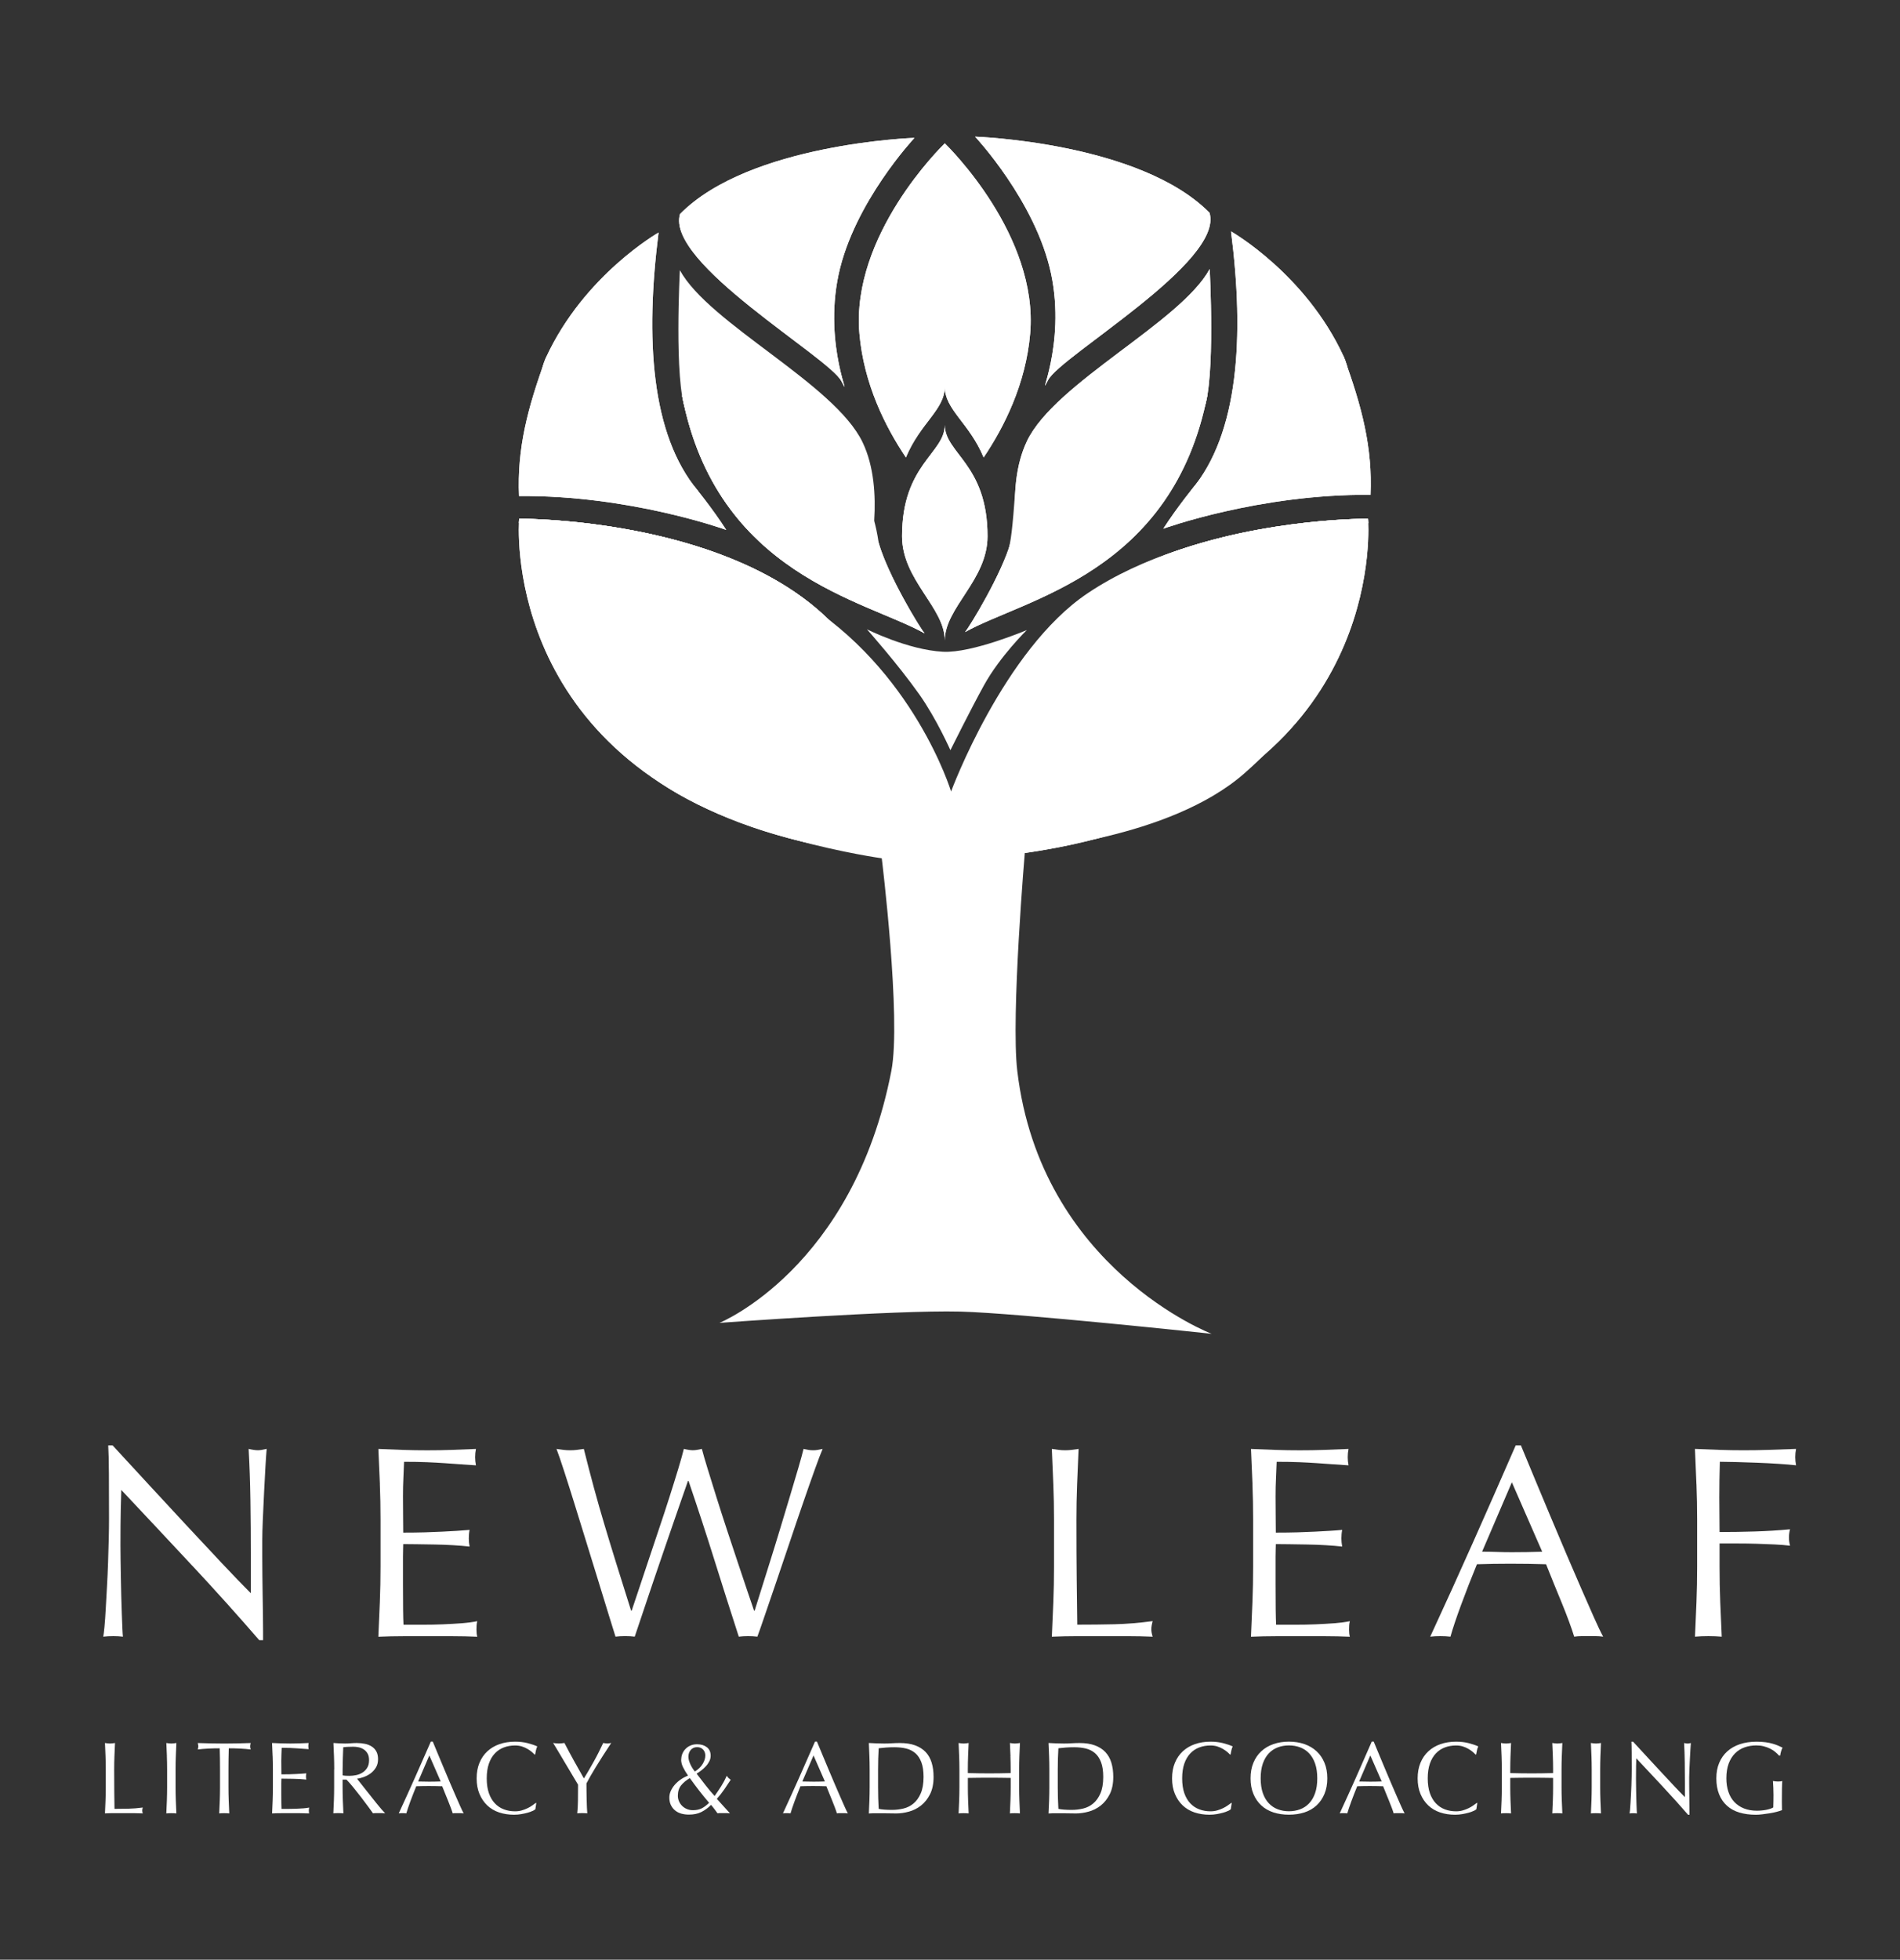 <?xml version="1.0" encoding="UTF-8"?> <svg xmlns="http://www.w3.org/2000/svg" xmlns:xlink="http://www.w3.org/1999/xlink" version="1.1" viewBox="0 0 612 631"><rect x="0" y="0" width="612" height="631" fill="#333333" stroke="none"/><!-- Generator: Adobe Illustrator 29.7.0, SVG Export Plug-In . SVG Version: 2.1.1 Build 138) --><defs><style> .st0 { fill: none; } .st1 { clip-path: url(#clippath-11); } .st2 { clip-path: url(#clippath-10); } .st3 { clip-path: url(#clippath-15); } .st4 { clip-path: url(#clippath-13); } .st5 { clip-path: url(#clippath-14); } .st6 { clip-path: url(#clippath-12); } .st7 { clip-path: url(#clippath-1); } .st8 { clip-path: url(#clippath-3); } .st9 { clip-path: url(#clippath-4); } .st10 { clip-path: url(#clippath-2); } .st11 { clip-path: url(#clippath-7); } .st12 { clip-path: url(#clippath-6); } .st13 { clip-path: url(#clippath-9); } .st14 { clip-path: url(#clippath-8); } .st15 { clip-path: url(#clippath-5); } .st16 { fill: #fff; } .st17 { clip-path: url(#clippath); } </style><clipPath id="clippath"><path class="st0" d="M167.22,167.03s-.11,1.27-.11,3.55c0,17.14,6.4,91.09,115.11,104.68.03-.11.06-.21.09-.32,10.23-37.16.15-61.52-17.61-77.5-.21-.19-.42-.38-.63-.56-33.38-29.38-92.82-29.85-96.65-29.85h-.2Z"></path></clipPath><clipPath id="clippath-1"><path class="st0" d="M167.22,167.03s-.04.48-.07,1.37c30.98,43.1,88.42,58.81,103.64,71.97,10.72,9.27,12.68,22.24,12.9,29.08,23.24-101.34-110.46-102.42-116.27-102.42h-.2,0Z"></path></clipPath><clipPath id="clippath-2"><path class="st0" d="M440.45,167.03c-5.91,0-144.29,1.13-114.89,107.91.03.11.06.21.09.32,108.71-13.59,115.1-87.53,115.11-104.68,0-2.27-.11-3.55-.11-3.55h-.2Z"></path></clipPath><clipPath id="clippath-3"><path class="st0" d="M440.45,167.03c-5.81,0-139.51,1.09-116.27,102.42.22-6.85,2.18-19.81,12.9-29.08,15.22-13.15,72.65-28.87,103.64-71.97-.03-.89-.07-1.37-.07-1.37h-.2Z"></path></clipPath><clipPath id="clippath-4"><path class="st0" d="M330.8,142.02c-2.24,4.66-3.33,9.95-3.71,15.07-.99,13.54-1.46,17.26-2.43,20.53-.82,2.76,4.28,2.69,4.28,2.69,0,0,55.12-39.2,58.86-48.69,3.74-9.48,1.85-45,1.85-45-9.4,17.22-49.8,36.55-58.86,55.4h.01Z"></path></clipPath><clipPath id="clippath-5"><path class="st0" d="M368.41,146.03c-12.14,8.11-31.81,0-42.78,28.32-2.95,10.5-13.28,27.39-14.79,29.18,18.91-10.66,67.02-18.84,78.13-76.64,0,0-5.23,8.89-20.55,19.14h-.01Z"></path></clipPath><clipPath id="clippath-6"><path class="st0" d="M383.87,157.62c-11.15,19.83,62.95-12.51,48.87-42.96-12.28-26.56-36.22-40.15-36.22-40.15,4.33,33.98,2.47,65.02-12.65,83.12h0Z"></path></clipPath><clipPath id="clippath-7"><path class="st0" d="M374.7,170.24s30.99-11.25,66.75-10.9c.66-15.17-2.68-28.2-8.72-44.69-11.22,4.38-40.73,28.9-58.03,55.59Z"></path></clipPath><clipPath id="clippath-8"><path class="st0" d="M338.54,88.07c4.95,23.28-4.95,42.08-.93,34.29,4.03-7.79,56.75-38.02,51.99-53.84-22.42-22.73-75.52-24.52-75.52-24.52,0,0,19.5,20.79,24.46,44.07Z"></path></clipPath><clipPath id="clippath-9"><path class="st0" d="M297.81,203.92c-.57-.67-2.37-3.46-4.56-7.24-3.66-6.31-8.38-15.38-10.23-21.94-3.5-23.96-14.54-20.09-22.24-22.13-7.43-1.97-14.8-2.35-20.54-6.19-15.32-10.25-20.55-19.13-20.55-19.13,11.12,57.79,59.22,65.98,78.13,76.64h0Z"></path></clipPath><clipPath id="clippath-10"><path class="st0" d="M175.91,115.04c-14.09,30.45,60.01,62.79,48.87,42.96-15.13-18.1-16.98-49.13-12.65-83.12,0,0-23.93,13.6-36.22,40.16Z"></path></clipPath><clipPath id="clippath-11"><path class="st0" d="M167.19,159.73c35.75-.35,66.74,10.9,66.74,10.9-17.3-26.69-46.81-51.21-58.03-55.59-6.04,16.48-9.37,29.52-8.72,44.69h.01Z"></path></clipPath><clipPath id="clippath-12"><path class="st0" d="M219.04,68.9c-4.76,15.83,47.97,46.06,51.99,53.85,4.03,7.79-5.88-11.02-.93-34.29,4.95-23.28,24.46-44.07,24.46-44.07,0,0-53.1,1.79-75.52,24.52h0Z"></path></clipPath><clipPath id="clippath-13"><path class="st0" d="M304.32,46.17l-.05-.05v.09c-1.03,1-30.19,29.57-27.45,61.2,1.41,16.26,8.4,30.12,14.98,39.88,4.65-11.16,12.52-15.34,12.52-22.78,0,7.44,7.87,11.62,12.52,22.78,6.58-9.75,13.58-23.62,14.98-39.88,2.73-31.63-26.42-60.2-27.45-61.2v-.09s-.05.04-.05.05Z"></path></clipPath><clipPath id="clippath-14"><path class="st0" d="M290.55,172.64c0,14.17,13.77,22.93,13.77,33.59,0-10.66,13.77-19.42,13.77-33.59,0-23.19-13.77-26.64-13.77-35.81,0,9.17-13.77,12.62-13.77,35.81Z"></path></clipPath><clipPath id="clippath-15"><path class="st0" d="M240.25,146.43h-.01c-15.32-10.25-20.55-19.14-20.55-19.14,11.11,57.8,59.22,65.98,78.13,76.64"></path></clipPath></defs><g id="OPTIMA"><g><path class="st16" d="M61.95,504.16c-7.63-8.18-15.25-16.32-22.88-24.42-.06,1.64-.12,3.84-.18,6.6-.06,2.76-.09,6.51-.09,11.26,0,1.23.01,2.76.04,4.58.03,1.82.06,3.73.09,5.72.03,2,.07,4.02.13,6.07.06,2.05.12,3.96.18,5.72.06,1.76.12,3.3.18,4.62.06,1.32.12,2.21.18,2.68-.94-.12-1.97-.18-3.08-.18-1.17,0-2.26.06-3.26.18.12-.59.25-1.67.4-3.26.15-1.58.28-3.48.4-5.68.12-2.2.25-4.59.4-7.17.15-2.58.26-5.16.35-7.74.09-2.58.16-5.1.22-7.57.06-2.46.09-4.66.09-6.6,0-5.63-.02-10.47-.04-14.52-.03-4.05-.1-7.07-.22-9.06h1.41c3.58,3.87,7.41,8.02,11.48,12.45,4.08,4.43,8.12,8.8,12.14,13.11,4.02,4.31,7.83,8.39,11.44,12.23,3.61,3.84,6.76,7.11,9.46,9.81v-11.97c0-6.16-.04-12.16-.13-18-.09-5.84-.28-11.34-.57-16.5,1.17.29,2.17.44,2.99.44.7,0,1.64-.15,2.82-.44-.12,1.29-.25,3.23-.4,5.81-.15,2.58-.29,5.34-.44,8.27-.15,2.93-.28,5.81-.4,8.62-.12,2.82-.18,5.08-.18,6.78v5.28c0,2,.01,4.08.04,6.25.03,2.17.06,4.36.09,6.56.03,2.2.06,4.25.09,6.16.03,1.91.04,3.56.04,4.97v2.9h-1.23c-6.75-7.8-13.93-15.8-21.56-23.98Z"></path><path class="st16" d="M122.36,477.8c-.15-3.75-.31-7.51-.48-11.26,2.64.12,5.27.22,7.88.31,2.61.09,5.24.13,7.88.13s5.25-.04,7.83-.13c2.58-.09,5.19-.19,7.83-.31-.18.88-.26,1.76-.26,2.64s.09,1.76.26,2.64c-1.88-.12-3.59-.23-5.15-.35-1.56-.12-3.2-.23-4.93-.35-1.73-.12-3.62-.22-5.68-.31-2.05-.09-4.52-.13-7.39-.13-.06,1.88-.13,3.67-.22,5.37-.09,1.7-.13,3.64-.13,5.81,0,2.29.01,4.52.04,6.69.03,2.17.04,3.81.04,4.93,2.58,0,4.9-.03,6.95-.09,2.05-.06,3.93-.13,5.63-.22,1.7-.09,3.27-.18,4.71-.26,1.44-.09,2.8-.19,4.09-.31-.18.88-.26,1.79-.26,2.73,0,.88.09,1.76.26,2.64-1.53-.18-3.3-.32-5.32-.44-2.02-.12-4.05-.19-6.07-.22-2.02-.03-3.93-.06-5.72-.09-1.79-.03-3.21-.04-4.27-.04,0,.53-.02,1.1-.04,1.72-.03.62-.04,1.39-.04,2.33v8.71c0,3.34.01,6.1.04,8.27.03,2.17.07,3.81.13,4.93h6.16c2.23,0,4.41-.04,6.56-.13,2.14-.09,4.17-.21,6.07-.35,1.91-.15,3.56-.37,4.97-.66-.12.41-.19.87-.22,1.36-.03.5-.04.95-.04,1.36,0,.94.09,1.7.26,2.29-2.64-.12-5.27-.18-7.88-.18h-15.97c-2.64,0-5.31.06-8.01.18.18-3.75.34-7.49.48-11.22.15-3.72.22-7.52.22-11.4v-15.14c0-3.87-.07-7.68-.22-11.44Z"></path><path class="st16" d="M198.26,526.99c-.47-1.47-1.19-3.78-2.16-6.95-.97-3.17-2.07-6.75-3.3-10.74-1.23-3.99-2.52-8.17-3.87-12.54-1.35-4.37-2.64-8.54-3.87-12.5s-2.36-7.52-3.39-10.69c-1.03-3.17-1.83-5.51-2.42-7.04.76.12,1.5.22,2.2.31.7.09,1.44.13,2.2.13s1.5-.04,2.2-.13,1.44-.19,2.2-.31c1.11,4.46,2.2,8.64,3.26,12.54,1.06,3.9,2.18,7.86,3.39,11.88,1.2,4.02,2.49,8.24,3.87,12.67,1.38,4.43,2.95,9.43,4.71,15h.18c.53-1.58,1.26-3.77,2.2-6.56.94-2.79,1.96-5.87,3.08-9.24,1.11-3.37,2.29-6.88,3.52-10.52,1.23-3.64,2.38-7.11,3.43-10.43,1.06-3.31,1.99-6.34,2.82-9.06.82-2.73,1.41-4.82,1.76-6.29,1.17.29,2.14.44,2.9.44s1.73-.15,2.9-.44c.41,1.58,1.04,3.76,1.89,6.51.85,2.76,1.8,5.82,2.86,9.2,1.06,3.38,2.19,6.88,3.39,10.52,1.2,3.64,2.36,7.13,3.48,10.47,1.11,3.34,2.13,6.37,3.04,9.06.91,2.7,1.63,4.81,2.16,6.34h.18c.41-1.29,1.04-3.3,1.89-6.03.85-2.73,1.82-5.81,2.9-9.24,1.08-3.43,2.2-7.04,3.34-10.82,1.14-3.78,2.23-7.39,3.26-10.82,1.03-3.43,1.94-6.5,2.73-9.2.79-2.7,1.33-4.69,1.63-5.98.53.12,1.04.22,1.54.31.5.09,1.01.13,1.54.13s1.04-.04,1.54-.13c.5-.09,1.01-.19,1.54-.31-.59,1.35-1.44,3.58-2.55,6.69-1.12,3.11-2.36,6.66-3.74,10.65-1.38,3.99-2.82,8.21-4.31,12.67-1.5,4.46-2.93,8.7-4.31,12.72-1.38,4.02-2.61,7.63-3.7,10.82-1.09,3.2-1.89,5.5-2.42,6.91-.94-.12-1.94-.18-2.99-.18s-2.05.06-2.99.18c-2.64-8.15-5.25-16.35-7.83-24.6-2.58-8.24-5.37-16.76-8.36-25.56h-.18c-.47,1.35-1.1,3.15-1.89,5.41-.79,2.26-1.67,4.8-2.64,7.61-.97,2.82-2.01,5.84-3.12,9.06-1.12,3.23-2.23,6.48-3.34,9.77-1.12,3.29-2.2,6.51-3.26,9.68-1.06,3.17-2.02,6.04-2.9,8.62-.94-.12-1.97-.18-3.08-.18s-2.14.06-3.08.18Z"></path><path class="st16" d="M339.28,477.93c-.15-3.72-.31-7.52-.48-11.4.76.12,1.5.22,2.2.31s1.41.13,2.11.13,1.41-.04,2.11-.13,1.44-.19,2.2-.31c-.18,3.87-.34,7.67-.48,11.4-.15,3.73-.22,7.52-.22,11.4,0,7.39.03,13.8.09,19.23.06,5.43.12,10.28.18,14.56,4.17,0,8.15-.04,11.97-.13,3.81-.09,7.92-.42,12.32-1.01-.29,1.06-.44,1.94-.44,2.64,0,.65.15,1.44.44,2.38-2.7-.12-5.4-.18-8.1-.18h-16.24c-2.61,0-5.32.06-8.14.18.18-3.64.34-7.33.48-11.09.15-3.75.22-7.57.22-11.44v-15.14c0-3.87-.07-7.67-.22-11.4Z"></path><path class="st16" d="M403.43,477.8c-.15-3.75-.31-7.51-.48-11.26,2.64.12,5.26.22,7.88.31,2.61.09,5.24.13,7.88.13s5.25-.04,7.83-.13c2.58-.09,5.19-.19,7.83-.31-.18.88-.26,1.76-.26,2.64s.09,1.76.26,2.64c-1.88-.12-3.59-.23-5.15-.35-1.56-.12-3.2-.23-4.93-.35-1.73-.12-3.62-.22-5.68-.31-2.05-.09-4.52-.13-7.39-.13-.06,1.88-.13,3.67-.22,5.37-.09,1.7-.13,3.64-.13,5.81,0,2.29.01,4.52.04,6.69.03,2.17.04,3.81.04,4.93,2.58,0,4.9-.03,6.95-.09,2.05-.06,3.93-.13,5.63-.22,1.7-.09,3.27-.18,4.71-.26s2.8-.19,4.09-.31c-.18.88-.26,1.79-.26,2.73,0,.88.09,1.76.26,2.64-1.53-.18-3.3-.32-5.32-.44-2.02-.12-4.05-.19-6.07-.22-2.02-.03-3.93-.06-5.72-.09-1.79-.03-3.21-.04-4.27-.04,0,.53-.01,1.1-.04,1.72-.03.62-.04,1.39-.04,2.33v8.71c0,3.34.01,6.1.04,8.27.03,2.17.07,3.81.13,4.93h6.16c2.23,0,4.41-.04,6.56-.13,2.14-.09,4.16-.21,6.07-.35,1.91-.15,3.56-.37,4.97-.66-.12.41-.19.87-.22,1.36-.03.5-.04.95-.04,1.36,0,.94.09,1.7.26,2.29-2.64-.12-5.27-.18-7.88-.18h-15.97c-2.64,0-5.31.06-8.01.18.18-3.75.34-7.49.48-11.22.15-3.72.22-7.52.22-11.4v-15.14c0-3.87-.07-7.68-.22-11.44Z"></path><path class="st16" d="M516.38,526.99c-.82-.12-1.6-.18-2.33-.18h-4.66c-.73,0-1.51.06-2.33.18-.41-1.35-.97-2.98-1.67-4.88-.7-1.91-1.48-3.9-2.33-5.98-.85-2.08-1.72-4.19-2.6-6.34-.88-2.14-1.7-4.18-2.46-6.12-1.88-.06-3.78-.1-5.72-.13-1.94-.03-3.87-.04-5.81-.04-1.82,0-3.61.02-5.37.04-1.76.03-3.55.07-5.37.13-1.88,4.58-3.58,8.93-5.1,13.07-1.53,4.14-2.67,7.55-3.43,10.25-1-.12-2.08-.18-3.26-.18s-2.26.06-3.26.18c4.75-10.27,9.39-20.47,13.9-30.62,4.52-10.15,9.06-20.47,13.64-30.98h1.67c1.41,3.4,2.93,7.08,4.58,11.04,1.64,3.96,3.31,7.96,5.02,12.01,1.7,4.05,3.4,8.07,5.1,12.06,1.7,3.99,3.3,7.7,4.8,11.13,1.5,3.43,2.84,6.5,4.05,9.2,1.2,2.7,2.18,4.75,2.95,6.16ZM477.39,499.62c1.53,0,3.11.03,4.75.09,1.64.06,3.23.09,4.75.09,1.64,0,3.29-.01,4.93-.04,1.64-.03,3.28-.07,4.93-.13l-9.77-22.35-9.59,22.35Z"></path><path class="st16" d="M546.43,477.93c-.15-3.72-.31-7.52-.48-11.4,2.64.12,5.26.22,7.88.31,2.61.09,5.24.13,7.88.13s5.31-.04,8.01-.13c2.7-.09,5.63-.19,8.8-.31-.18.88-.26,1.76-.26,2.64s.09,1.76.26,2.64c-1.58-.18-3.49-.34-5.72-.48-2.23-.15-4.5-.26-6.82-.35-2.32-.09-4.55-.16-6.69-.22-2.14-.06-3.92-.09-5.32-.09-.06,2.05-.1,4.02-.13,5.9-.03,1.88-.04,3.75-.04,5.63,0,2.05.01,3.95.04,5.68.03,1.73.04,3.54.04,5.41,3.87,0,7.7-.06,11.48-.18,3.78-.12,7.52-.35,11.22-.7-.24.88-.35,1.76-.35,2.64s.12,1.76.35,2.64c-1.47-.18-3.12-.31-4.97-.4-1.85-.09-3.77-.16-5.76-.22-2-.06-4.02-.09-6.07-.09h-5.9v7.48c0,3.87.07,7.69.22,11.44.15,3.75.31,7.45.48,11.09-1.35-.12-2.79-.18-4.31-.18s-2.96.06-4.31.18c.18-3.64.34-7.33.48-11.09.15-3.75.22-7.57.22-11.44v-15.14c0-3.87-.07-7.67-.22-11.4Z"></path><path class="st16" d="M33.99,565.49c-.06-1.4-.12-2.82-.18-4.27.29.04.56.08.82.12s.53.05.79.05.53-.02.79-.05c.26-.03.54-.07.83-.12-.07,1.45-.13,2.88-.18,4.27-.06,1.4-.08,2.82-.08,4.27,0,2.77.01,5.18.03,7.21.02,2.04.04,3.86.07,5.46,1.56,0,3.06-.02,4.49-.05s2.97-.16,4.62-.38c-.11.4-.17.73-.17.99,0,.24.05.54.17.89-1.01-.04-2.02-.07-3.04-.07h-6.09c-.98,0-2,.02-3.05.07.07-1.36.13-2.75.18-4.16.05-1.41.08-2.84.08-4.29v-5.68c0-1.45-.03-2.88-.08-4.27Z"></path><path class="st16" d="M53.76,565.49c-.06-1.4-.12-2.82-.18-4.27.29.04.56.08.82.12s.53.05.79.05.53-.02.79-.05c.26-.03.54-.07.83-.12-.07,1.45-.13,2.88-.18,4.27-.06,1.4-.08,2.82-.08,4.27v5.68c0,1.45.03,2.88.08,4.29.05,1.41.12,2.79.18,4.16-.51-.04-1.05-.07-1.62-.07s-1.11.02-1.62.07c.07-1.36.13-2.75.18-4.16.05-1.41.08-2.84.08-4.29v-5.68c0-1.45-.03-2.88-.08-4.27Z"></path><path class="st16" d="M70.77,562.93c-.57,0-1.17,0-1.8.02-.63.01-1.25.03-1.88.07s-1.23.07-1.81.12c-.58.04-1.11.1-1.57.17.11-.4.17-.75.17-1.06,0-.24-.06-.58-.17-1.02,1.45.04,2.87.08,4.26.12s2.81.05,4.26.05,2.87-.02,4.26-.05c1.39-.03,2.8-.07,4.26-.12-.11.44-.17.79-.17,1.06,0,.29.05.63.17,1.02-.46-.07-.98-.12-1.57-.17-.58-.04-1.19-.08-1.81-.12s-1.25-.05-1.88-.07c-.63-.01-1.23-.02-1.8-.02-.07,2.27-.1,4.54-.1,6.83v5.68c0,1.45.03,2.88.08,4.29.05,1.41.12,2.79.18,4.16-.51-.04-1.05-.07-1.62-.07s-1.11.02-1.62.07c.07-1.36.13-2.75.18-4.16.05-1.41.08-2.84.08-4.29v-5.68c0-2.29-.03-4.57-.1-6.83Z"></path><path class="st16" d="M87.81,565.44c-.06-1.41-.12-2.82-.18-4.22.99.04,1.97.08,2.95.12s1.96.05,2.95.05,1.97-.02,2.94-.05c.97-.03,1.95-.07,2.94-.12-.07.33-.1.66-.1.99s.03.66.1.99c-.7-.04-1.35-.09-1.93-.13s-1.2-.09-1.85-.13c-.65-.04-1.36-.08-2.13-.12-.77-.03-1.69-.05-2.77-.05-.02.7-.05,1.38-.08,2.01-.03.64-.05,1.36-.05,2.18,0,.86,0,1.69.02,2.51.01.81.02,1.43.02,1.85.97,0,1.84-.01,2.61-.03.77-.02,1.47-.05,2.11-.08.64-.03,1.23-.07,1.77-.1.54-.03,1.05-.07,1.53-.12-.07.33-.1.67-.1,1.02,0,.33.03.66.1.99-.57-.07-1.24-.12-2-.17-.76-.04-1.52-.07-2.28-.08-.76-.01-1.47-.02-2.14-.03-.67-.01-1.2-.02-1.6-.02,0,.2,0,.41-.02.64-.01.23-.02.52-.02.88v3.27c0,1.25,0,2.29.02,3.1.01.81.03,1.43.05,1.85h2.31c.84,0,1.66-.02,2.46-.05.8-.03,1.56-.08,2.28-.13s1.34-.14,1.86-.25c-.04.15-.07.33-.08.51-.01.19-.02.36-.02.51,0,.35.03.64.1.86-.99-.04-1.98-.07-2.95-.07h-5.99c-.99,0-1.99.02-3,.07.07-1.41.13-2.81.18-4.21.05-1.4.08-2.82.08-4.27v-5.68c0-1.45-.03-2.88-.08-4.29Z"></path><path class="st16" d="M107.66,569.76c0-1.45-.03-2.88-.08-4.27-.06-1.4-.12-2.82-.18-4.27.64.04,1.26.08,1.88.12.62.03,1.24.05,1.88.05s1.27-.03,1.88-.08,1.24-.08,1.88-.08c.92,0,1.8.09,2.64.26s1.57.47,2.19.87c.63.41,1.12.94,1.48,1.6s.54,1.49.54,2.48c0,1.06-.24,1.96-.71,2.72-.47.76-1.05,1.39-1.73,1.88-.68.49-1.41.88-2.19,1.15-.78.28-1.49.46-2.13.54.26.33.63.79,1.09,1.39s.98,1.25,1.55,1.96c.57.71,1.17,1.46,1.78,2.24.62.78,1.21,1.53,1.78,2.24.57.72,1.11,1.37,1.62,1.96.51.59.91,1.04,1.22,1.35-.33-.04-.66-.07-.99-.07h-1.95c-.33,0-.65.02-.96.07-.33-.46-.83-1.16-1.5-2.08s-1.41-1.91-2.23-2.97c-.81-1.06-1.65-2.11-2.49-3.15-.85-1.04-1.62-1.93-2.33-2.66h-1.25v2.41c0,1.45.03,2.88.08,4.29.05,1.41.12,2.79.18,4.16-.51-.04-1.05-.07-1.62-.07s-1.11.02-1.62.07c.07-1.36.13-2.75.18-4.16.05-1.41.08-2.84.08-4.29v-5.68ZM110.37,571.64c.31.07.64.11,1.01.13.36.02.76.03,1.2.03.68,0,1.39-.08,2.13-.23.74-.15,1.41-.42,2.03-.81.62-.38,1.13-.9,1.53-1.55.41-.65.61-1.47.61-2.46,0-.86-.16-1.57-.48-2.13-.32-.56-.73-1.01-1.24-1.34-.51-.33-1.06-.55-1.65-.68-.59-.12-1.18-.18-1.75-.18-.77,0-1.41.02-1.91.05-.51.03-.94.07-1.29.12-.04,1.21-.09,2.41-.13,3.6-.04,1.19-.07,2.38-.07,3.56v1.88Z"></path><path class="st16" d="M149.31,583.88c-.31-.04-.6-.07-.87-.07h-1.75c-.28,0-.57.02-.87.07-.15-.51-.36-1.12-.63-1.83-.26-.71-.56-1.46-.87-2.24-.32-.78-.64-1.57-.97-2.38-.33-.8-.64-1.57-.92-2.29-.7-.02-1.42-.04-2.15-.05-.73-.01-1.45-.02-2.18-.02-.68,0-1.35,0-2.01.02-.66.01-1.33.03-2.01.05-.7,1.72-1.34,3.35-1.91,4.9-.57,1.55-1,2.83-1.29,3.84-.37-.04-.78-.07-1.22-.07s-.85.02-1.22.07c1.78-3.85,3.52-7.68,5.21-11.48,1.69-3.81,3.4-7.68,5.12-11.62h.63c.53,1.28,1.1,2.66,1.72,4.14.62,1.49,1.24,2.99,1.88,4.5.64,1.52,1.28,3.02,1.91,4.52s1.24,2.89,1.8,4.17,1.07,2.44,1.52,3.45c.45,1.01.82,1.78,1.11,2.31ZM134.69,573.62c.57,0,1.17.01,1.78.03.62.02,1.21.03,1.78.03.62,0,1.23,0,1.85-.02.62-.01,1.23-.03,1.85-.05l-3.66-8.38-3.6,8.38Z"></path><path class="st16" d="M171.5,583.11c-.43.21-.95.4-1.55.56-.61.17-1.28.31-2.03.45-.75.13-1.53.2-2.34.2-1.74,0-3.34-.25-4.82-.74-1.47-.5-2.74-1.25-3.81-2.26s-1.9-2.25-2.51-3.71c-.61-1.46-.91-3.13-.91-5s.3-3.54.91-5c.6-1.46,1.45-2.7,2.54-3.71s2.39-1.78,3.91-2.31c1.52-.53,3.19-.79,5.02-.79,1.45,0,2.78.15,3.98.45,1.2.3,2.26.66,3.18,1.07-.18.31-.32.73-.43,1.25-.11.53-.2.97-.26,1.32l-.2.07c-.22-.26-.53-.56-.92-.89s-.86-.65-1.39-.96c-.53-.31-1.12-.57-1.78-.78s-1.39-.31-2.18-.31c-1.3,0-2.5.21-3.61.63-1.11.42-2.08,1.06-2.9,1.93-.83.87-1.47,1.97-1.93,3.3s-.69,2.91-.69,4.74.23,3.4.69,4.74,1.11,2.43,1.93,3.3c.82.87,1.79,1.51,2.9,1.93,1.11.42,2.32.63,3.61.63.79,0,1.52-.1,2.19-.3.67-.2,1.29-.43,1.85-.71.56-.27,1.07-.57,1.52-.89.45-.32.83-.6,1.14-.84l.13.13-.3,1.95c-.2.18-.51.37-.94.58Z"></path><path class="st16" d="M186.17,574.61c-.22-.37-.54-.92-.97-1.63-.43-.71-.9-1.51-1.42-2.38-.52-.87-1.06-1.78-1.63-2.74-.57-.96-1.12-1.87-1.63-2.74-.52-.87-.98-1.65-1.4-2.34-.42-.69-.74-1.22-.96-1.57.31.04.61.08.91.12.3.03.6.05.91.05s.61-.02.91-.05c.3-.03.6-.07.91-.12.99,1.91,2,3.8,3.02,5.64s2.11,3.77,3.25,5.78c.51-.79,1.03-1.66,1.58-2.61.55-.95,1.1-1.91,1.65-2.9s1.08-1.99,1.58-2.99c.51-1,.98-1.97,1.42-2.92.55.11.98.17,1.29.17s.74-.05,1.29-.17c-1.06,1.61-2,3.06-2.84,4.36-.84,1.3-1.57,2.47-2.21,3.53-.64,1.06-1.2,2.01-1.68,2.85-.48.85-.9,1.61-1.25,2.29,0,.81,0,1.68.02,2.61s.03,1.83.05,2.72c.02.89.05,1.72.08,2.47.03.76.07,1.37.12,1.83-.51-.04-1.04-.07-1.62-.07s-1.11.02-1.62.07c.13-1.14.21-2.53.23-4.16s.03-3.33.03-5.12Z"></path><path class="st16" d="M219.43,566.59c0-.7.13-1.35.38-1.95.25-.59.6-1.12,1.06-1.57.45-.45.98-.8,1.6-1.06.62-.25,1.3-.38,2.05-.38,1.28,0,2.33.31,3.15.94.82.63,1.24,1.55,1.24,2.75,0,.62-.14,1.21-.43,1.78s-.65,1.11-1.11,1.6c-.45.5-.94.95-1.47,1.35s-1.03.75-1.52,1.04c.99,1.28,1.96,2.52,2.9,3.75.95,1.22,1.91,2.37,2.9,3.45.79-1.12,1.51-2.19,2.16-3.22.65-1.02,1.24-2.13,1.77-3.32.13.29.31.53.54.74.23.21.47.4.71.58-.68,1.06-1.36,2.08-2.05,3.07s-1.48,2.01-2.41,3.07l4.22,4.65c-.35-.04-.7-.07-1.06-.07h-2c-.32,0-.63.02-.94.07-.18-.24-.45-.61-.81-1.11-.36-.5-.79-1.03-1.27-1.6-.97.97-2.01,1.73-3.12,2.29-1.11.56-2.45.84-4.01.84-.86,0-1.67-.1-2.43-.31-.76-.21-1.42-.54-2-1.01-.57-.46-1.03-1.04-1.37-1.73-.34-.69-.51-1.5-.51-2.43,0-.73.15-1.44.46-2.13.31-.69.73-1.35,1.27-1.98.54-.63,1.17-1.19,1.9-1.7.73-.51,1.52-.93,2.38-1.29-.64-.92-1.17-1.8-1.58-2.64-.42-.84-.63-1.67-.63-2.51ZM218.34,578.24c0,.59.12,1.17.36,1.73.24.56.58,1.06,1.01,1.49s.94.77,1.53,1.02c.59.25,1.24.38,1.95.38,1.12,0,2.08-.2,2.87-.61s1.57-1,2.34-1.77c-1.12-1.32-2.19-2.63-3.2-3.93-1.01-1.3-2.01-2.64-3-4.03-1.21.73-2.16,1.52-2.84,2.38-.68.86-1.02,1.97-1.02,3.33ZM227.19,565.3c0-.79-.24-1.45-.71-1.96-.47-.52-1.12-.78-1.93-.78-.86,0-1.54.3-2.05.89-.51.59-.76,1.33-.76,2.21,0,.66.19,1.43.58,2.31.38.88.89,1.69,1.5,2.44,1.12-.7,1.96-1.52,2.52-2.46.56-.93.84-1.82.84-2.66Z"></path><path class="st16" d="M273.06,583.88c-.31-.04-.6-.07-.87-.07h-1.75c-.28,0-.57.02-.87.07-.15-.51-.36-1.12-.63-1.83-.26-.71-.56-1.46-.87-2.24-.32-.78-.64-1.57-.97-2.38-.33-.8-.64-1.57-.92-2.29-.7-.02-1.42-.04-2.15-.05-.73-.01-1.45-.02-2.18-.02-.68,0-1.35,0-2.01.02-.66.01-1.33.03-2.01.05-.7,1.72-1.34,3.35-1.91,4.9-.57,1.55-1,2.83-1.29,3.84-.37-.04-.78-.07-1.22-.07s-.85.02-1.22.07c1.78-3.85,3.52-7.68,5.21-11.48,1.69-3.81,3.4-7.68,5.12-11.62h.63c.53,1.28,1.1,2.66,1.72,4.14.62,1.49,1.24,2.99,1.88,4.5.64,1.52,1.28,3.02,1.91,4.52s1.24,2.89,1.8,4.17,1.07,2.44,1.52,3.45c.45,1.01.82,1.78,1.11,2.31ZM258.44,573.62c.57,0,1.17.01,1.78.03.62.02,1.21.03,1.78.03.62,0,1.23,0,1.85-.02.62-.01,1.23-.03,1.85-.05l-3.66-8.38-3.6,8.38Z"></path><path class="st16" d="M280.12,569.76c0-1.45-.03-2.88-.08-4.27-.06-1.4-.12-2.82-.18-4.27.84.04,1.67.08,2.49.12.83.03,1.66.05,2.49.05s1.67-.03,2.49-.08c.83-.05,1.66-.08,2.49-.08,1.94,0,3.59.25,4.97.76s2.5,1.23,3.38,2.16c.88.94,1.52,2.08,1.93,3.43.41,1.35.61,2.88.61,4.57,0,2.2-.38,4.05-1.14,5.56s-1.73,2.72-2.9,3.65c-1.18.92-2.48,1.58-3.89,1.96-1.42.39-2.78.58-4.08.58-.75,0-1.48-.01-2.21-.03-.73-.02-1.46-.03-2.21-.03h-2.21c-.73,0-1.46.02-2.21.07.07-1.36.13-2.75.18-4.16.05-1.41.08-2.84.08-4.29v-5.68ZM282.83,575.43c0,2.38.07,4.71.2,7,.46.11,1.09.19,1.88.25.79.06,1.61.08,2.44.08,1.21,0,2.42-.14,3.63-.43,1.21-.29,2.29-.82,3.25-1.62s1.74-1.88,2.34-3.25c.6-1.38.91-3.15.91-5.33,0-1.91-.24-3.49-.71-4.72-.47-1.23-1.12-2.21-1.95-2.92s-1.81-1.21-2.95-1.49c-1.14-.27-2.4-.41-3.76-.41-.99,0-1.91.03-2.77.1-.86.07-1.63.14-2.31.23-.07,1.06-.12,2.16-.15,3.32-.03,1.15-.05,2.33-.05,3.51v5.68Z"></path><path class="st16" d="M325.48,565.49c-.05-1.4-.12-2.82-.18-4.27.29.04.56.08.83.12s.53.05.79.05.53-.02.79-.05.54-.07.82-.12c-.07,1.45-.13,2.88-.18,4.27-.05,1.4-.08,2.82-.08,4.27v5.68c0,1.45.03,2.88.08,4.29s.12,2.79.18,4.16c-.51-.04-1.04-.07-1.62-.07s-1.11.02-1.62.07c.07-1.36.13-2.75.18-4.16s.08-2.84.08-4.29v-2.97c-1.19-.02-2.34-.04-3.45-.05s-2.26-.02-3.45-.02-2.34,0-3.45.02c-1.11.01-2.26.03-3.45.05v2.97c0,1.45.03,2.88.08,4.29s.12,2.79.18,4.16c-.51-.04-1.04-.07-1.62-.07s-1.11.02-1.62.07c.07-1.36.13-2.75.18-4.16s.08-2.84.08-4.29v-5.68c0-1.45-.03-2.88-.08-4.27-.05-1.4-.12-2.82-.18-4.27.29.04.56.08.83.12s.53.05.79.05.53-.02.79-.05.54-.07.82-.12c-.07,1.45-.13,2.88-.18,4.27-.05,1.4-.08,2.82-.08,4.27v1.15c1.19.02,2.34.04,3.45.07,1.11.02,2.26.03,3.45.03s2.34-.01,3.45-.03c1.11-.02,2.26-.04,3.45-.07v-1.15c0-1.45-.03-2.88-.08-4.27Z"></path><path class="st16" d="M338,569.76c0-1.45-.03-2.88-.08-4.27-.05-1.4-.12-2.82-.18-4.27.84.04,1.67.08,2.49.12.82.03,1.65.05,2.49.05s1.67-.03,2.49-.08,1.66-.08,2.49-.08c1.94,0,3.59.25,4.97.76s2.5,1.23,3.38,2.16c.88.94,1.52,2.08,1.93,3.43.41,1.35.61,2.88.61,4.57,0,2.2-.38,4.05-1.14,5.56s-1.73,2.72-2.9,3.65c-1.18.92-2.47,1.58-3.89,1.96-1.42.39-2.78.58-4.08.58-.75,0-1.49-.01-2.21-.03-.73-.02-1.46-.03-2.21-.03h-2.21c-.73,0-1.46.02-2.21.07.07-1.36.13-2.75.18-4.16s.08-2.84.08-4.29v-5.68ZM340.71,575.43c0,2.38.07,4.71.2,7,.46.11,1.09.19,1.88.25.79.06,1.61.08,2.44.08,1.21,0,2.42-.14,3.63-.43,1.21-.29,2.29-.82,3.25-1.62s1.74-1.88,2.34-3.25c.6-1.38.91-3.15.91-5.33,0-1.91-.24-3.49-.71-4.72-.47-1.23-1.12-2.21-1.95-2.92s-1.81-1.21-2.95-1.49c-1.14-.27-2.4-.41-3.76-.41-.99,0-1.91.03-2.77.1-.86.07-1.63.14-2.31.23-.07,1.06-.12,2.16-.15,3.32-.03,1.15-.05,2.33-.05,3.51v5.68Z"></path><path class="st16" d="M395.5,583.11c-.43.21-.95.4-1.55.56-.61.17-1.28.31-2.03.45-.75.13-1.53.2-2.34.2-1.74,0-3.34-.25-4.82-.74-1.47-.5-2.75-1.25-3.81-2.26-1.07-1.01-1.9-2.25-2.51-3.71-.61-1.46-.91-3.13-.91-5s.3-3.54.91-5c.6-1.46,1.45-2.7,2.54-3.71,1.09-1.01,2.39-1.78,3.91-2.31,1.52-.53,3.19-.79,5.02-.79,1.45,0,2.78.15,3.98.45,1.2.3,2.26.66,3.18,1.07-.18.31-.32.73-.43,1.25-.11.53-.2.97-.26,1.32l-.2.07c-.22-.26-.53-.56-.92-.89-.4-.33-.86-.65-1.39-.96-.53-.31-1.12-.57-1.78-.78-.66-.21-1.39-.31-2.18-.31-1.3,0-2.5.21-3.61.63-1.11.42-2.08,1.06-2.9,1.93-.82.87-1.47,1.97-1.93,3.3-.46,1.33-.69,2.91-.69,4.74s.23,3.4.69,4.74c.46,1.33,1.11,2.43,1.93,3.3.83.87,1.79,1.51,2.9,1.93,1.11.42,2.32.63,3.61.63.79,0,1.52-.1,2.19-.3s1.29-.43,1.85-.71c.56-.27,1.07-.57,1.52-.89.45-.32.83-.6,1.14-.84l.13.13-.3,1.95c-.2.18-.51.37-.94.58Z"></path><path class="st16" d="M402.81,572.6c0-1.87.3-3.54.91-5,.6-1.46,1.45-2.7,2.54-3.71,1.09-1.01,2.39-1.78,3.91-2.31,1.52-.53,3.18-.79,4.98-.79s3.5.26,5.02.79c1.52.53,2.82,1.3,3.91,2.31s1.94,2.25,2.54,3.71c.61,1.46.91,3.13.91,5s-.3,3.54-.91,5c-.61,1.46-1.45,2.7-2.54,3.71s-2.39,1.77-3.91,2.26c-1.52.49-3.19.74-5.02.74s-3.46-.25-4.98-.74c-1.52-.5-2.82-1.25-3.91-2.26-1.09-1.01-1.94-2.25-2.54-3.71-.61-1.46-.91-3.13-.91-5ZM424.3,572.6c0-1.83-.23-3.4-.69-4.74s-1.11-2.43-1.93-3.3c-.82-.87-1.79-1.51-2.9-1.93-1.11-.42-2.32-.63-3.61-.63s-2.47.21-3.58.63c-1.11.42-2.08,1.06-2.9,1.93-.82.87-1.47,1.97-1.93,3.3-.46,1.33-.69,2.91-.69,4.74s.23,3.4.69,4.74c.46,1.33,1.11,2.43,1.93,3.3.83.87,1.79,1.51,2.9,1.93,1.11.42,2.3.63,3.58.63s2.5-.21,3.61-.63c1.11-.42,2.08-1.06,2.9-1.93.83-.87,1.47-1.97,1.93-3.3s.69-2.91.69-4.74Z"></path><path class="st16" d="M452.41,583.88c-.31-.04-.6-.07-.88-.07h-1.75c-.28,0-.57.02-.87.07-.15-.51-.36-1.12-.63-1.83-.26-.71-.56-1.46-.88-2.24-.32-.78-.64-1.57-.97-2.38-.33-.8-.64-1.57-.92-2.29-.7-.02-1.42-.04-2.14-.05-.73-.01-1.45-.02-2.18-.02-.68,0-1.35,0-2.01.02-.66.01-1.33.03-2.01.05-.7,1.72-1.34,3.35-1.91,4.9s-1,2.83-1.29,3.84c-.37-.04-.78-.07-1.22-.07s-.85.02-1.22.07c1.78-3.85,3.52-7.68,5.21-11.48,1.69-3.81,3.4-7.68,5.11-11.62h.63c.53,1.28,1.1,2.66,1.72,4.14.62,1.49,1.24,2.99,1.88,4.5.64,1.52,1.28,3.02,1.91,4.52.64,1.5,1.24,2.89,1.8,4.17.56,1.29,1.07,2.44,1.52,3.45.45,1.01.82,1.78,1.11,2.31ZM437.79,573.62c.57,0,1.17.01,1.78.03.62.02,1.21.03,1.78.03.62,0,1.23,0,1.85-.02.62-.01,1.23-.03,1.85-.05l-3.66-8.38-3.6,8.38Z"></path><path class="st16" d="M474.6,583.11c-.43.21-.95.4-1.55.56-.61.17-1.28.31-2.03.45-.75.13-1.53.2-2.34.2-1.74,0-3.34-.25-4.82-.74-1.47-.5-2.75-1.25-3.81-2.26-1.07-1.01-1.9-2.25-2.51-3.71-.61-1.46-.91-3.13-.91-5s.3-3.54.91-5c.6-1.46,1.45-2.7,2.54-3.71,1.09-1.01,2.39-1.78,3.91-2.31,1.52-.53,3.19-.79,5.02-.79,1.45,0,2.78.15,3.98.45,1.2.3,2.26.66,3.18,1.07-.18.31-.32.73-.43,1.25-.11.53-.2.97-.26,1.32l-.2.07c-.22-.26-.53-.56-.92-.89-.4-.33-.86-.65-1.39-.96-.53-.31-1.12-.57-1.78-.78-.66-.21-1.39-.31-2.18-.31-1.3,0-2.5.21-3.61.63-1.11.42-2.08,1.06-2.9,1.93-.82.87-1.47,1.97-1.93,3.3-.46,1.33-.69,2.91-.69,4.74s.23,3.4.69,4.74c.46,1.33,1.11,2.43,1.93,3.3.83.87,1.79,1.51,2.9,1.93,1.11.42,2.32.63,3.61.63.79,0,1.52-.1,2.19-.3s1.29-.43,1.85-.71c.56-.27,1.07-.57,1.52-.89.45-.32.83-.6,1.14-.84l.13.13-.3,1.95c-.2.18-.51.37-.94.58Z"></path><path class="st16" d="M500.18,565.49c-.05-1.4-.12-2.82-.18-4.27.29.04.56.08.83.12s.53.05.79.05.53-.02.79-.05.54-.07.83-.12c-.07,1.45-.13,2.88-.18,4.27-.05,1.4-.08,2.82-.08,4.27v5.68c0,1.45.03,2.88.08,4.29s.12,2.79.18,4.16c-.51-.04-1.04-.07-1.62-.07s-1.11.02-1.62.07c.07-1.36.13-2.75.18-4.16s.08-2.84.08-4.29v-2.97c-1.19-.02-2.34-.04-3.45-.05-1.11-.01-2.26-.02-3.45-.02s-2.34,0-3.45.02c-1.11.01-2.26.03-3.45.05v2.97c0,1.45.03,2.88.08,4.29s.12,2.79.18,4.16c-.51-.04-1.04-.07-1.62-.07s-1.11.02-1.62.07c.07-1.36.13-2.75.18-4.16s.08-2.84.08-4.29v-5.68c0-1.45-.03-2.88-.08-4.27-.05-1.4-.12-2.82-.18-4.27.29.04.56.08.83.12s.53.05.79.05.53-.02.79-.05.54-.07.83-.12c-.07,1.45-.13,2.88-.18,4.27-.05,1.4-.08,2.82-.08,4.27v1.15c1.19.02,2.34.04,3.45.07,1.11.02,2.26.03,3.45.03s2.34-.01,3.45-.03c1.11-.02,2.26-.04,3.45-.07v-1.15c0-1.45-.03-2.88-.08-4.27Z"></path><path class="st16" d="M512.62,565.49c-.05-1.4-.12-2.82-.18-4.27.29.04.56.08.83.12s.53.05.79.05.53-.02.79-.05.54-.07.83-.12c-.07,1.45-.13,2.88-.18,4.27-.05,1.4-.08,2.82-.08,4.27v5.68c0,1.45.03,2.88.08,4.29s.12,2.79.18,4.16c-.51-.04-1.04-.07-1.62-.07s-1.11.02-1.62.07c.07-1.36.13-2.75.18-4.16s.08-2.84.08-4.29v-5.68c0-1.45-.03-2.88-.08-4.27Z"></path><path class="st16" d="M535.64,575.32c-2.86-3.07-5.72-6.12-8.58-9.16-.02.62-.04,1.44-.07,2.48-.02,1.03-.03,2.44-.03,4.22,0,.46,0,1.03.02,1.72.01.68.02,1.4.03,2.15.01.75.03,1.51.05,2.28.02.77.04,1.49.07,2.15.02.66.04,1.24.07,1.73.02.5.04.83.07,1.01-.35-.04-.74-.07-1.15-.07-.44,0-.85.02-1.22.07.04-.22.09-.63.15-1.22.05-.59.1-1.3.15-2.13.04-.83.09-1.72.15-2.69s.1-1.94.13-2.9c.03-.97.06-1.91.08-2.84.02-.92.03-1.75.03-2.48,0-2.11,0-3.93-.02-5.44-.01-1.52-.04-2.65-.08-3.4h.53c1.34,1.45,2.78,3.01,4.31,4.67s3.05,3.3,4.55,4.92,2.94,3.15,4.29,4.59c1.35,1.44,2.54,2.67,3.55,3.68v-4.49c0-2.31-.02-4.56-.05-6.75-.03-2.19-.1-4.25-.21-6.19.44.11.81.17,1.12.17.26,0,.62-.05,1.06-.17-.04.48-.09,1.21-.15,2.18-.06.97-.11,2-.17,3.1-.06,1.1-.1,2.18-.15,3.23-.04,1.06-.07,1.9-.07,2.54v1.98c0,.75,0,1.53.02,2.34.01.81.02,1.63.03,2.46.01.83.02,1.6.03,2.31.01.72.02,1.34.02,1.87v1.09h-.46c-2.53-2.93-5.23-5.92-8.09-8.99Z"></path><path class="st16" d="M571.76,564.05c-.5-.4-1.04-.74-1.65-1.04-.61-.3-1.28-.54-2.01-.73s-1.52-.28-2.36-.28c-1.36,0-2.63.21-3.81.63s-2.2,1.06-3.07,1.93-1.55,1.97-2.05,3.3c-.49,1.33-.74,2.91-.74,4.74,0,1.61.22,3.06.66,4.36.44,1.3,1.08,2.39,1.93,3.28.85.89,1.88,1.58,3.1,2.06,1.22.48,2.6.73,4.14.73.46,0,.95-.02,1.45-.07.51-.04,1-.11,1.47-.2.47-.09.91-.2,1.32-.33s.75-.29,1.04-.46c.02-.66.04-1.32.05-1.98.01-.66.02-1.33.02-2.01,0-.77-.02-1.54-.05-2.31-.03-.77-.07-1.51-.12-2.21.55.11,1.08.17,1.58.17.24,0,.48-.01.73-.03.24-.02.47-.07.69-.13-.04.51-.08,1.3-.1,2.39-.02,1.09-.03,2.52-.03,4.31,0,.44,0,.89.02,1.34s.02.9.02,1.34c-.46.18-1.04.36-1.73.54s-1.43.34-2.21.46c-.78.12-1.56.23-2.34.33-.78.1-1.49.15-2.13.15-1.96,0-3.72-.24-5.3-.71-1.57-.47-2.91-1.2-4.01-2.19-1.1-.99-1.95-2.22-2.54-3.7-.59-1.47-.89-3.18-.89-5.11s.31-3.54.92-5c.62-1.46,1.48-2.7,2.61-3.71s2.48-1.78,4.08-2.31c1.59-.53,3.36-.79,5.3-.79,1.12,0,2.12.06,2.99.18s1.64.28,2.31.48c.67.2,1.26.41,1.77.63.51.22.96.43,1.35.63-.18.31-.34.7-.48,1.19-.14.48-.24.93-.28,1.35h-.4c-.33-.4-.74-.79-1.24-1.19Z"></path></g></g><g id="Layer_1"><path class="st16" d="M167.22,167.03s-.11,1.27-.11,3.55c0,17.14,6.4,91.09,115.11,104.68.03-.11.06-.21.09-.32,10.23-37.16.15-61.52-17.61-77.5-.21-.19-.42-.38-.63-.56-33.38-29.38-92.82-29.85-96.65-29.85h-.2"></path><g class="st17"><rect class="st16" x="148.88" y="138.47" width="161.87" height="165.29" transform="translate(-85 272.08) rotate(-53.09)"></rect></g><path class="st16" d="M167.22,167.03s-.04.48-.07,1.37c30.98,43.1,88.42,58.81,103.64,71.97,10.72,9.27,12.68,22.24,12.9,29.08,23.24-101.34-110.46-102.42-116.27-102.42h-.2"></path><g class="st7"><rect class="st16" x="157.29" y="131.98" width="159.49" height="172.5" transform="translate(-71.71 310.35) rotate(-59.25)"></rect></g><path class="st16" d="M440.45,167.03c-5.91,0-144.29,1.13-114.89,107.91.03.11.06.21.09.32,108.71-13.59,115.1-87.53,115.11-104.68,0-2.27-.11-3.55-.11-3.55h-.2"></path><g class="st10"><rect class="st16" x="278.17" y="134.49" width="180.61" height="173.38" transform="translate(-58.98 265.62) rotate(-36.91)"></rect></g><path class="st16" d="M440.45,167.03c-5.81,0-139.51,1.09-116.27,102.42.22-6.85,2.18-19.81,12.9-29.08,15.22-13.15,72.65-28.87,103.64-71.97-.03-.89-.07-1.37-.07-1.37h-.2"></path><g class="st8"><rect class="st16" x="284.58" y="138.51" width="172.5" height="159.49" transform="translate(-59.46 220.29) rotate(-30.75)"></rect></g><path class="st16" d="M330.8,142.02c-7.52,15.66-1.86,38.29-1.86,38.29,0,0,55.12-39.2,58.86-48.69,3.74-9.48,1.85-45,1.85-45-9.4,17.22-49.8,36.55-58.86,55.4"></path><g class="st9"><rect class="st16" x="323.28" y="86.62" width="68.26" height="93.69"></rect></g><path class="st16" d="M368.41,146.03c-12.14,8.11-31.81,0-42.78,28.32-2.95,10.5-13.28,27.39-14.79,29.18,18.91-10.66,67.02-18.84,78.13-76.64,0,0-5.23,8.89-20.55,19.14"></path><g class="st15"><rect class="st16" x="310.83" y="126.9" width="78.13" height="76.64"></rect></g><path class="st16" d="M383.87,157.62c-11.15,19.83,62.95-12.51,48.87-42.96-12.28-26.56-36.22-40.15-36.22-40.15,4.33,33.98,2.47,65.02-12.65,83.12"></path><g class="st12"><rect class="st16" x="354.92" y="63.86" width="109.7" height="124.24" transform="translate(-15.7 178.45) rotate(-24.12)"></rect></g><path class="st16" d="M374.7,170.24s30.99-11.25,66.75-10.9c.66-15.17-2.68-28.2-8.72-44.69-11.22,4.38-40.73,28.9-58.03,55.59"></path><g class="st11"><rect class="st16" x="364.78" y="100.04" width="87.27" height="84.87" transform="translate(-4.08 272.68) rotate(-36.75)"></rect></g><path class="st16" d="M338.54,88.07c4.95,23.28-4.95,42.08-.93,34.29,4.03-7.79,56.75-38.02,51.99-53.84-22.42-22.73-75.52-24.52-75.52-24.52,0,0,19.5,20.79,24.46,44.07"></path><g class="st14"><rect class="st16" x="313.53" y="43.48" width="81.39" height="87.19" transform="translate(-1.11 4.64) rotate(-.75)"></rect></g><path class="st16" d="M220.84,132c3.74,9.48,58.86,48.69,58.86,48.69,0,0,5.67-22.62-1.86-38.29-9.05-18.86-49.45-38.17-58.85-55.4,0,0-1.89,35.51,1.85,45"></path><path class="st16" d="M297.81,203.92c-1.52-1.8-11.84-18.69-14.79-29.18-10.98-28.32-30.64-20.2-42.78-28.32-15.32-10.25-20.55-19.13-20.55-19.13,11.12,57.79,59.22,65.98,78.13,76.64"></path><g class="st13"><rect class="st16" x="219.67" y="127.28" width="78.13" height="76.64"></rect></g><path class="st16" d="M175.91,115.04c-14.09,30.45,60.01,62.79,48.87,42.96-15.13-18.1-16.98-49.13-12.65-83.12,0,0-23.93,13.6-36.22,40.16"></path><g class="st2"><rect class="st16" x="136.75" y="71.5" width="124.24" height="109.7" transform="translate(2.28 256.22) rotate(-65.88)"></rect></g><path class="st16" d="M167.19,159.73c35.75-.35,66.74,10.9,66.74,10.9-17.3-26.69-46.81-51.21-58.03-55.59-6.04,16.48-9.37,29.52-8.72,44.69"></path><g class="st1"><rect class="st16" x="157.8" y="99.19" width="84.87" height="87.27" transform="translate(-34.01 217.81) rotate(-53.25)"></rect></g><path class="st16" d="M219.04,68.9c-4.76,15.83,47.97,46.06,51.99,53.85,4.03,7.79-5.88-11.02-.93-34.29,4.95-23.28,24.46-44.07,24.46-44.07,0,0-53.1,1.79-75.52,24.52"></path><g class="st6"><rect class="st16" x="210.82" y="46.76" width="87.2" height="81.4" transform="translate(163.64 340.71) rotate(-89.25)"></rect></g><path class="st16" d="M304.32,46.17l-.05-.05v.09c-1.03,1-30.19,29.57-27.45,61.2,1.41,16.26,8.4,30.12,14.98,39.88,4.65-11.16,12.52-15.34,12.52-22.78,0,7.44,7.87,11.62,12.52,22.78,6.58-9.75,13.58-23.62,14.98-39.88,2.73-31.63-26.42-60.2-27.45-61.2v-.09s-.05.04-.05.05"></path><g class="st4"><rect class="st16" x="274.08" y="46.13" width="60.48" height="101.17"></rect></g><path class="st16" d="M290.55,172.64c0,14.17,13.77,22.93,13.77,33.59,0-10.66,13.77-19.42,13.77-33.59,0-23.19-13.77-26.64-13.77-35.81,0,9.17-13.77,12.62-13.77,35.81"></path><g class="st5"><rect class="st16" x="290.55" y="136.83" width="27.54" height="69.4"></rect></g><path class="st16" d="M340.87,203.86c-.94.33-1.67,1.4-2.26,2.36.59-.97,1.32-2.04,2.26-2.36Z"></path><g class="st3"><rect class="st16" x="219.7" y="127.3" width="78.13" height="76.64" transform="translate(517.53 331.24) rotate(-180)"></rect></g></g><g id="centre_fill"><path class="st16" d="M279.25,202.63s9.97,11.21,16.87,20.97c5.54,7.84,10.01,17.95,10.01,17.95,0,0,6.56-13.19,10.8-20.87,5.19-9.4,13.82-17.81,13.82-17.81,0,0-17.68,7.49-27,6.99-11.36-.61-24.5-7.23-24.5-7.23Z"></path></g><g id="trunk"><path class="st16" d="M168.12,167.24s-6.35,44.16,40.41,81.73c25.47,20.47,75.49,27.39,75.49,27.39,0,0,6.34,51.63,3.09,68.45-12.33,63.64-55.36,81.14-55.36,81.14,0,0,56.64-4.17,77.47-3.64,18.89.48,81.06,7.16,81.06,7.16,0,0-55.08-21.02-62.61-84.67-2.09-17.67,2.5-71.14,2.5-71.14,0,0,46.51-3.39,70.7-24.69,45.85-40.38,38.19-81.73,38.19-81.73,0,0-53.31,0-88.74,23.79-27.12,18.21-43.97,63.82-43.97,63.82,0,0-11.99-39.39-48.66-61.73-42.43-25.84-89.56-25.88-89.56-25.88Z"></path></g></svg> 